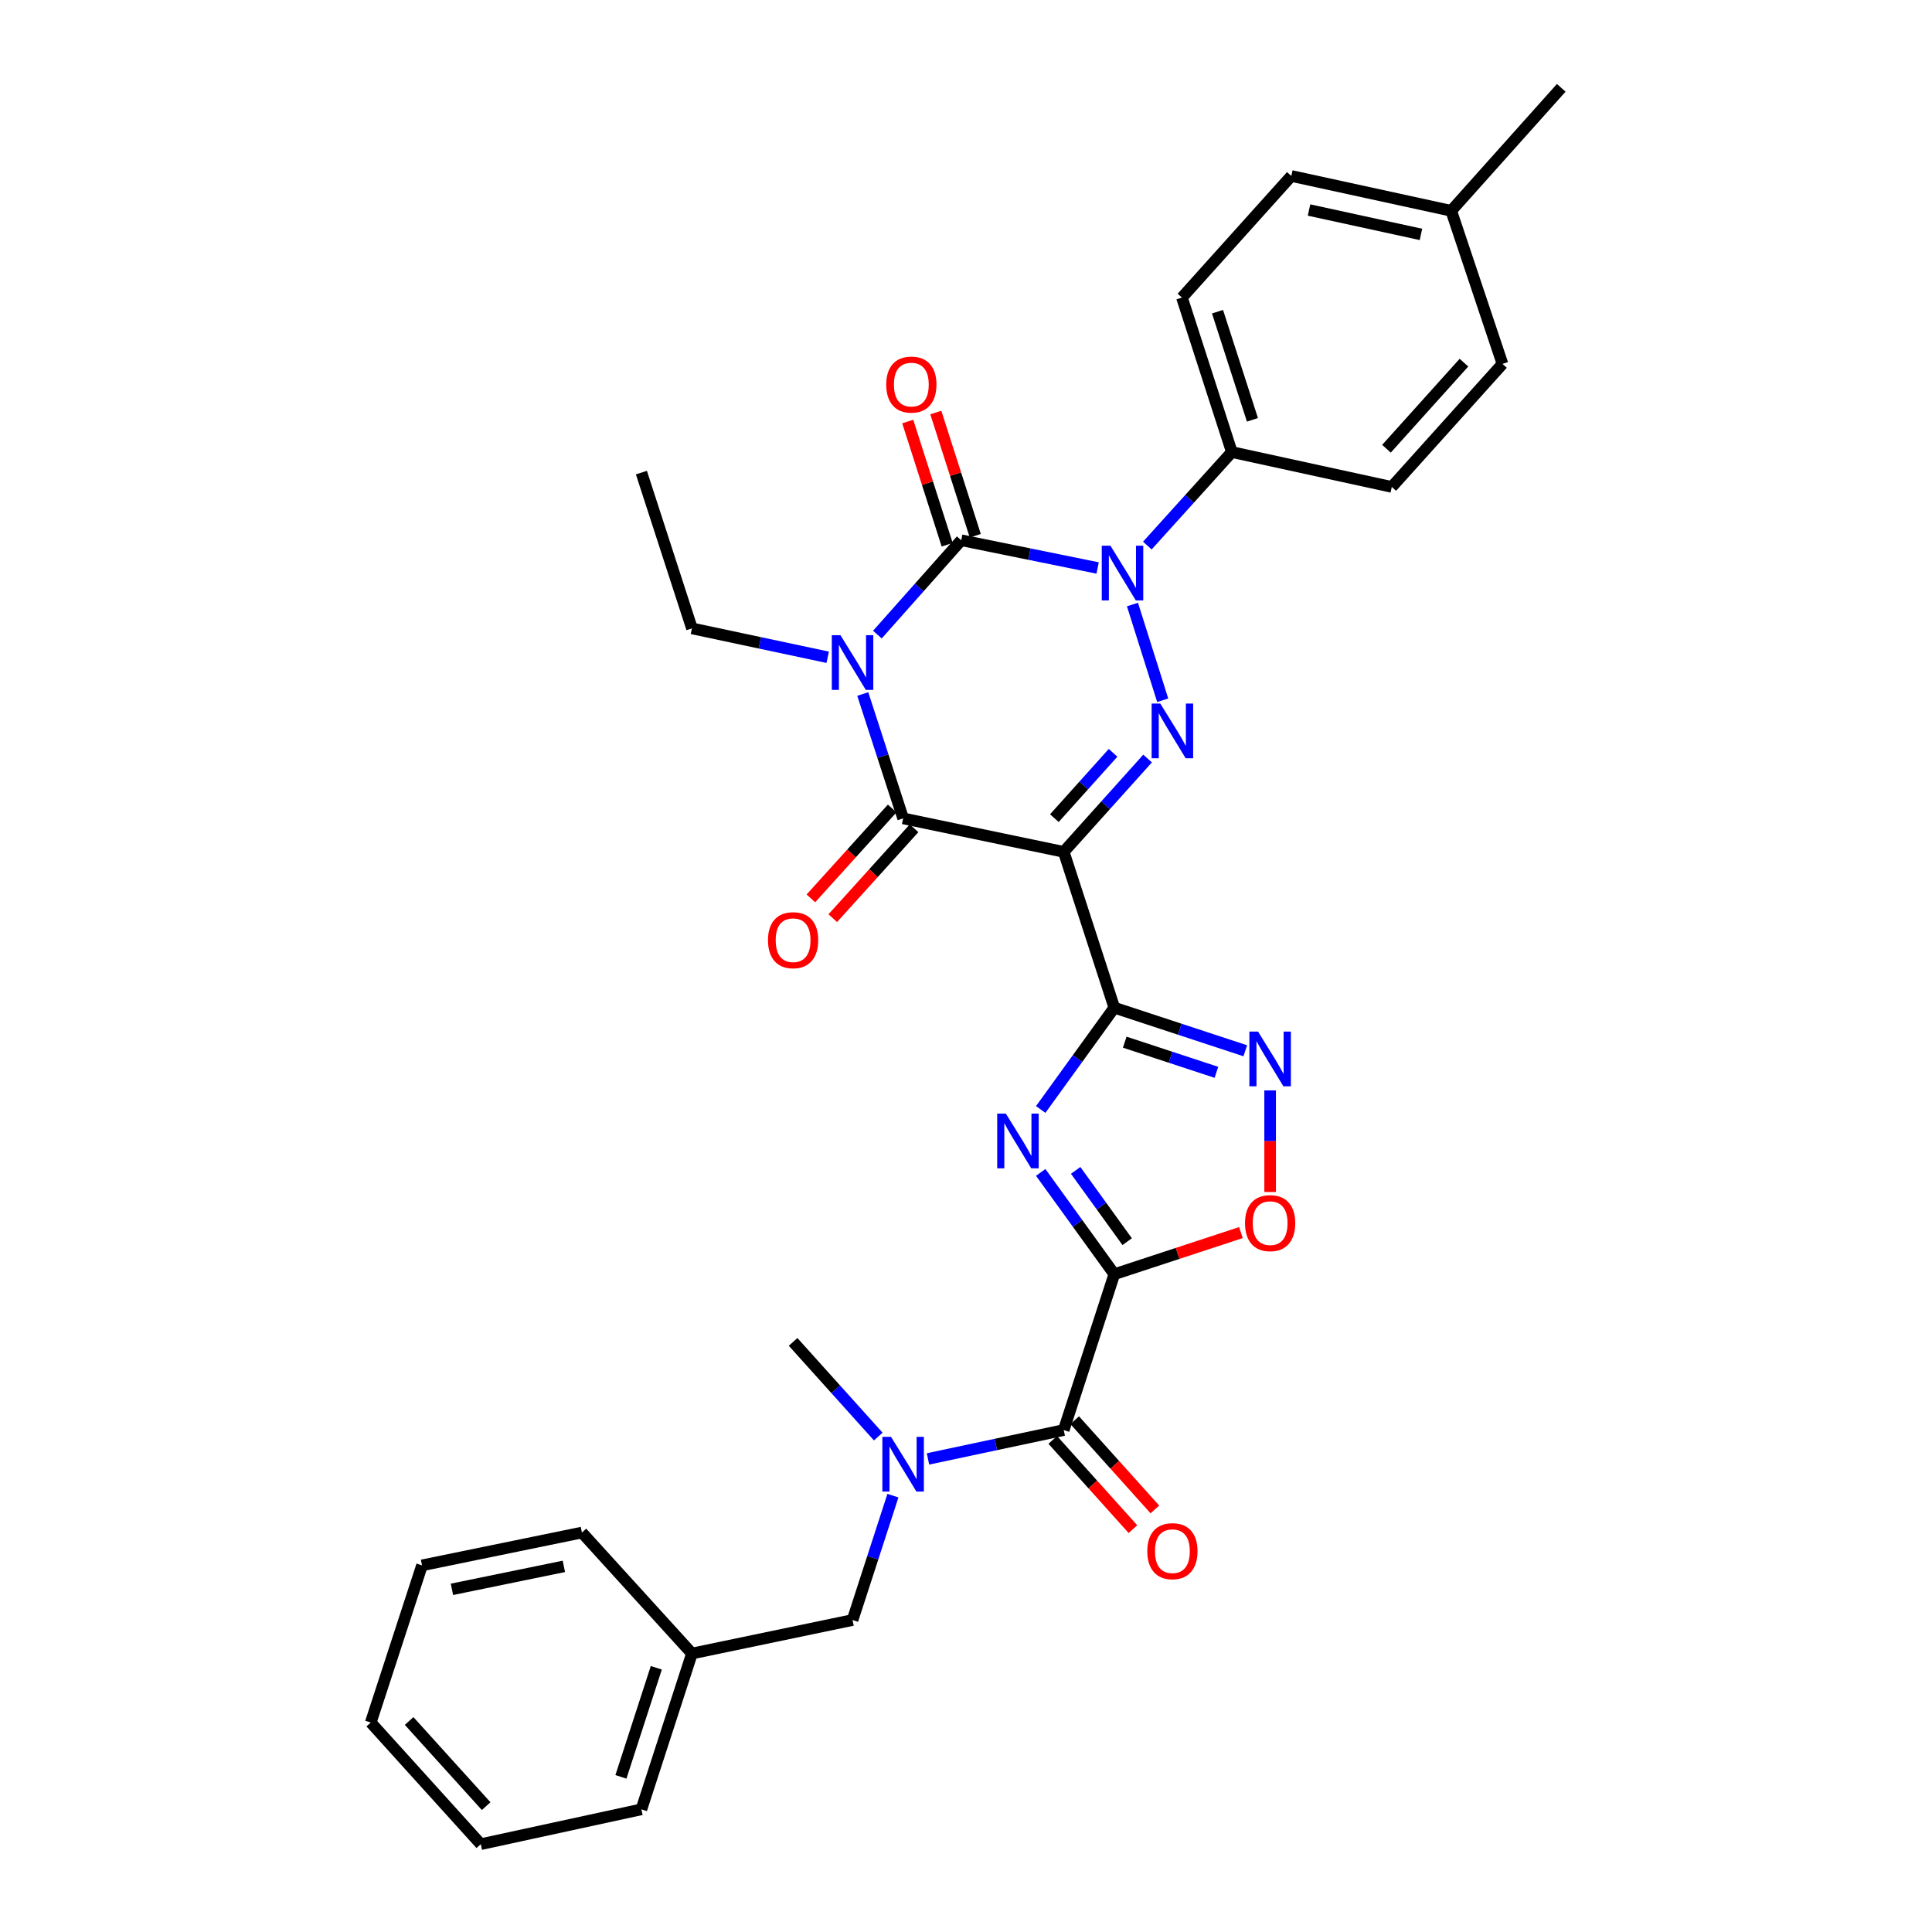 <?xml version='1.0' encoding='iso-8859-1'?>
<svg version='1.1' baseProfile='full'
              xmlns='http://www.w3.org/2000/svg'
                      xmlns:rdkit='http://www.rdkit.org/xml'
                      xmlns:xlink='http://www.w3.org/1999/xlink'
                  xml:space='preserve'
width='1000px' height='1000px' viewBox='0 0 1000 1000'>
<!-- END OF HEADER -->
<rect style='opacity:1.0;fill:#FFFFFF;stroke:none' width='1000' height='1000' x='0' y='0'> </rect>
<path class='bond-1' d='M 454.136,328.469 L 475.834,304.049' style='fill:none;fill-rule:evenodd;stroke:#0000FF;stroke-width:6px;stroke-linecap:butt;stroke-linejoin:miter;stroke-opacity:1' />
<path class='bond-1' d='M 475.834,304.049 L 497.531,279.628' style='fill:none;fill-rule:evenodd;stroke:#000000;stroke-width:6px;stroke-linecap:butt;stroke-linejoin:miter;stroke-opacity:1' />
<path class='bond-7' d='M 446.563,359.219 L 457.01,391.405' style='fill:none;fill-rule:evenodd;stroke:#0000FF;stroke-width:6px;stroke-linecap:butt;stroke-linejoin:miter;stroke-opacity:1' />
<path class='bond-7' d='M 457.01,391.405 L 467.458,423.591' style='fill:none;fill-rule:evenodd;stroke:#000000;stroke-width:6px;stroke-linecap:butt;stroke-linejoin:miter;stroke-opacity:1' />
<path class='bond-17' d='M 428.414,340.202 L 393.282,332.727' style='fill:none;fill-rule:evenodd;stroke:#0000FF;stroke-width:6px;stroke-linecap:butt;stroke-linejoin:miter;stroke-opacity:1' />
<path class='bond-17' d='M 393.282,332.727 L 358.15,325.252' style='fill:none;fill-rule:evenodd;stroke:#000000;stroke-width:6px;stroke-linecap:butt;stroke-linejoin:miter;stroke-opacity:1' />
<path class='bond-0' d='M 550.586,440.922 L 467.458,423.591' style='fill:none;fill-rule:evenodd;stroke:#000000;stroke-width:6px;stroke-linecap:butt;stroke-linejoin:miter;stroke-opacity:1' />
<path class='bond-2' d='M 550.586,440.922 L 576.766,521.573' style='fill:none;fill-rule:evenodd;stroke:#000000;stroke-width:6px;stroke-linecap:butt;stroke-linejoin:miter;stroke-opacity:1' />
<path class='bond-4' d='M 550.586,440.922 L 572.286,416.77' style='fill:none;fill-rule:evenodd;stroke:#000000;stroke-width:6px;stroke-linecap:butt;stroke-linejoin:miter;stroke-opacity:1' />
<path class='bond-4' d='M 572.286,416.77 L 593.987,392.618' style='fill:none;fill-rule:evenodd;stroke:#0000FF;stroke-width:6px;stroke-linecap:butt;stroke-linejoin:miter;stroke-opacity:1' />
<path class='bond-4' d='M 545.738,423.471 L 560.928,406.565' style='fill:none;fill-rule:evenodd;stroke:#000000;stroke-width:6px;stroke-linecap:butt;stroke-linejoin:miter;stroke-opacity:1' />
<path class='bond-4' d='M 560.928,406.565 L 576.118,389.658' style='fill:none;fill-rule:evenodd;stroke:#0000FF;stroke-width:6px;stroke-linecap:butt;stroke-linejoin:miter;stroke-opacity:1' />
<path class='bond-3' d='M 497.531,279.628 L 532.835,286.807' style='fill:none;fill-rule:evenodd;stroke:#000000;stroke-width:6px;stroke-linecap:butt;stroke-linejoin:miter;stroke-opacity:1' />
<path class='bond-3' d='M 532.835,286.807 L 568.138,293.987' style='fill:none;fill-rule:evenodd;stroke:#0000FF;stroke-width:6px;stroke-linecap:butt;stroke-linejoin:miter;stroke-opacity:1' />
<path class='bond-13' d='M 504.803,277.3 L 494.593,245.413' style='fill:none;fill-rule:evenodd;stroke:#000000;stroke-width:6px;stroke-linecap:butt;stroke-linejoin:miter;stroke-opacity:1' />
<path class='bond-13' d='M 494.593,245.413 L 484.383,213.526' style='fill:none;fill-rule:evenodd;stroke:#FF0000;stroke-width:6px;stroke-linecap:butt;stroke-linejoin:miter;stroke-opacity:1' />
<path class='bond-13' d='M 490.26,281.957 L 480.05,250.07' style='fill:none;fill-rule:evenodd;stroke:#000000;stroke-width:6px;stroke-linecap:butt;stroke-linejoin:miter;stroke-opacity:1' />
<path class='bond-13' d='M 480.05,250.07 L 469.841,218.183' style='fill:none;fill-rule:evenodd;stroke:#FF0000;stroke-width:6px;stroke-linecap:butt;stroke-linejoin:miter;stroke-opacity:1' />
<path class='bond-6' d='M 576.766,521.573 L 557.717,547.918' style='fill:none;fill-rule:evenodd;stroke:#000000;stroke-width:6px;stroke-linecap:butt;stroke-linejoin:miter;stroke-opacity:1' />
<path class='bond-6' d='M 557.717,547.918 L 538.669,574.263' style='fill:none;fill-rule:evenodd;stroke:#0000FF;stroke-width:6px;stroke-linecap:butt;stroke-linejoin:miter;stroke-opacity:1' />
<path class='bond-8' d='M 576.766,521.573 L 610.66,532.725' style='fill:none;fill-rule:evenodd;stroke:#000000;stroke-width:6px;stroke-linecap:butt;stroke-linejoin:miter;stroke-opacity:1' />
<path class='bond-8' d='M 610.66,532.725 L 644.554,543.877' style='fill:none;fill-rule:evenodd;stroke:#0000FF;stroke-width:6px;stroke-linecap:butt;stroke-linejoin:miter;stroke-opacity:1' />
<path class='bond-8' d='M 582.161,539.424 L 605.887,547.23' style='fill:none;fill-rule:evenodd;stroke:#000000;stroke-width:6px;stroke-linecap:butt;stroke-linejoin:miter;stroke-opacity:1' />
<path class='bond-8' d='M 605.887,547.23 L 629.613,555.036' style='fill:none;fill-rule:evenodd;stroke:#0000FF;stroke-width:6px;stroke-linecap:butt;stroke-linejoin:miter;stroke-opacity:1' />
<path class='bond-12' d='M 593.857,282.386 L 615.729,258.187' style='fill:none;fill-rule:evenodd;stroke:#0000FF;stroke-width:6px;stroke-linecap:butt;stroke-linejoin:miter;stroke-opacity:1' />
<path class='bond-12' d='M 615.729,258.187 L 637.6,233.988' style='fill:none;fill-rule:evenodd;stroke:#000000;stroke-width:6px;stroke-linecap:butt;stroke-linejoin:miter;stroke-opacity:1' />
<path class='bond-32' d='M 586.159,312.906 L 601.814,362.448' style='fill:none;fill-rule:evenodd;stroke:#0000FF;stroke-width:6px;stroke-linecap:butt;stroke-linejoin:miter;stroke-opacity:1' />
<path class='bond-5' d='M 576.766,659.529 L 557.717,633.184' style='fill:none;fill-rule:evenodd;stroke:#000000;stroke-width:6px;stroke-linecap:butt;stroke-linejoin:miter;stroke-opacity:1' />
<path class='bond-5' d='M 557.717,633.184 L 538.669,606.839' style='fill:none;fill-rule:evenodd;stroke:#0000FF;stroke-width:6px;stroke-linecap:butt;stroke-linejoin:miter;stroke-opacity:1' />
<path class='bond-5' d='M 583.425,642.679 L 570.092,624.237' style='fill:none;fill-rule:evenodd;stroke:#000000;stroke-width:6px;stroke-linecap:butt;stroke-linejoin:miter;stroke-opacity:1' />
<path class='bond-5' d='M 570.092,624.237 L 556.758,605.796' style='fill:none;fill-rule:evenodd;stroke:#0000FF;stroke-width:6px;stroke-linecap:butt;stroke-linejoin:miter;stroke-opacity:1' />
<path class='bond-9' d='M 576.766,659.529 L 550.586,740.189' style='fill:none;fill-rule:evenodd;stroke:#000000;stroke-width:6px;stroke-linecap:butt;stroke-linejoin:miter;stroke-opacity:1' />
<path class='bond-33' d='M 576.766,659.529 L 609.53,648.756' style='fill:none;fill-rule:evenodd;stroke:#000000;stroke-width:6px;stroke-linecap:butt;stroke-linejoin:miter;stroke-opacity:1' />
<path class='bond-33' d='M 609.53,648.756 L 642.294,637.983' style='fill:none;fill-rule:evenodd;stroke:#FF0000;stroke-width:6px;stroke-linecap:butt;stroke-linejoin:miter;stroke-opacity:1' />
<path class='bond-14' d='M 461.795,418.469 L 440.756,441.734' style='fill:none;fill-rule:evenodd;stroke:#000000;stroke-width:6px;stroke-linecap:butt;stroke-linejoin:miter;stroke-opacity:1' />
<path class='bond-14' d='M 440.756,441.734 L 419.716,464.999' style='fill:none;fill-rule:evenodd;stroke:#FF0000;stroke-width:6px;stroke-linecap:butt;stroke-linejoin:miter;stroke-opacity:1' />
<path class='bond-14' d='M 473.121,428.712 L 452.081,451.976' style='fill:none;fill-rule:evenodd;stroke:#000000;stroke-width:6px;stroke-linecap:butt;stroke-linejoin:miter;stroke-opacity:1' />
<path class='bond-14' d='M 452.081,451.976 L 431.042,475.241' style='fill:none;fill-rule:evenodd;stroke:#FF0000;stroke-width:6px;stroke-linecap:butt;stroke-linejoin:miter;stroke-opacity:1' />
<path class='bond-10' d='M 657.417,564.392 L 657.417,590.683' style='fill:none;fill-rule:evenodd;stroke:#0000FF;stroke-width:6px;stroke-linecap:butt;stroke-linejoin:miter;stroke-opacity:1' />
<path class='bond-10' d='M 657.417,590.683 L 657.417,616.975' style='fill:none;fill-rule:evenodd;stroke:#FF0000;stroke-width:6px;stroke-linecap:butt;stroke-linejoin:miter;stroke-opacity:1' />
<path class='bond-11' d='M 550.586,740.189 L 515.454,747.66' style='fill:none;fill-rule:evenodd;stroke:#000000;stroke-width:6px;stroke-linecap:butt;stroke-linejoin:miter;stroke-opacity:1' />
<path class='bond-11' d='M 515.454,747.66 L 480.323,755.132' style='fill:none;fill-rule:evenodd;stroke:#0000FF;stroke-width:6px;stroke-linecap:butt;stroke-linejoin:miter;stroke-opacity:1' />
<path class='bond-16' d='M 544.906,745.291 L 565.652,768.386' style='fill:none;fill-rule:evenodd;stroke:#000000;stroke-width:6px;stroke-linecap:butt;stroke-linejoin:miter;stroke-opacity:1' />
<path class='bond-16' d='M 565.652,768.386 L 586.398,791.482' style='fill:none;fill-rule:evenodd;stroke:#FF0000;stroke-width:6px;stroke-linecap:butt;stroke-linejoin:miter;stroke-opacity:1' />
<path class='bond-16' d='M 556.266,735.087 L 577.012,758.182' style='fill:none;fill-rule:evenodd;stroke:#000000;stroke-width:6px;stroke-linecap:butt;stroke-linejoin:miter;stroke-opacity:1' />
<path class='bond-16' d='M 577.012,758.182 L 597.758,781.278' style='fill:none;fill-rule:evenodd;stroke:#FF0000;stroke-width:6px;stroke-linecap:butt;stroke-linejoin:miter;stroke-opacity:1' />
<path class='bond-15' d='M 462.174,774.148 L 451.726,806.338' style='fill:none;fill-rule:evenodd;stroke:#0000FF;stroke-width:6px;stroke-linecap:butt;stroke-linejoin:miter;stroke-opacity:1' />
<path class='bond-15' d='M 451.726,806.338 L 441.278,838.527' style='fill:none;fill-rule:evenodd;stroke:#000000;stroke-width:6px;stroke-linecap:butt;stroke-linejoin:miter;stroke-opacity:1' />
<path class='bond-24' d='M 454.589,743.563 L 432.549,719.064' style='fill:none;fill-rule:evenodd;stroke:#0000FF;stroke-width:6px;stroke-linecap:butt;stroke-linejoin:miter;stroke-opacity:1' />
<path class='bond-24' d='M 432.549,719.064 L 410.509,694.565' style='fill:none;fill-rule:evenodd;stroke:#000000;stroke-width:6px;stroke-linecap:butt;stroke-linejoin:miter;stroke-opacity:1' />
<path class='bond-18' d='M 637.6,233.988 L 611.776,154.033' style='fill:none;fill-rule:evenodd;stroke:#000000;stroke-width:6px;stroke-linecap:butt;stroke-linejoin:miter;stroke-opacity:1' />
<path class='bond-18' d='M 648.257,217.302 L 630.181,161.333' style='fill:none;fill-rule:evenodd;stroke:#000000;stroke-width:6px;stroke-linecap:butt;stroke-linejoin:miter;stroke-opacity:1' />
<path class='bond-19' d='M 637.6,233.988 L 720.389,252.032' style='fill:none;fill-rule:evenodd;stroke:#000000;stroke-width:6px;stroke-linecap:butt;stroke-linejoin:miter;stroke-opacity:1' />
<path class='bond-20' d='M 441.278,838.527 L 358.15,855.859' style='fill:none;fill-rule:evenodd;stroke:#000000;stroke-width:6px;stroke-linecap:butt;stroke-linejoin:miter;stroke-opacity:1' />
<path class='bond-28' d='M 358.15,325.252 L 331.988,244.618' style='fill:none;fill-rule:evenodd;stroke:#000000;stroke-width:6px;stroke-linecap:butt;stroke-linejoin:miter;stroke-opacity:1' />
<path class='bond-21' d='M 611.776,154.033 L 668.386,91.078' style='fill:none;fill-rule:evenodd;stroke:#000000;stroke-width:6px;stroke-linecap:butt;stroke-linejoin:miter;stroke-opacity:1' />
<path class='bond-22' d='M 720.389,252.032 L 777.685,188.365' style='fill:none;fill-rule:evenodd;stroke:#000000;stroke-width:6px;stroke-linecap:butt;stroke-linejoin:miter;stroke-opacity:1' />
<path class='bond-22' d='M 717.632,232.267 L 757.74,187.7' style='fill:none;fill-rule:evenodd;stroke:#000000;stroke-width:6px;stroke-linecap:butt;stroke-linejoin:miter;stroke-opacity:1' />
<path class='bond-26' d='M 358.15,855.859 L 331.988,936.51' style='fill:none;fill-rule:evenodd;stroke:#000000;stroke-width:6px;stroke-linecap:butt;stroke-linejoin:miter;stroke-opacity:1' />
<path class='bond-26' d='M 339.701,863.245 L 321.387,919.7' style='fill:none;fill-rule:evenodd;stroke:#000000;stroke-width:6px;stroke-linecap:butt;stroke-linejoin:miter;stroke-opacity:1' />
<path class='bond-27' d='M 358.15,855.859 L 301.202,793.243' style='fill:none;fill-rule:evenodd;stroke:#000000;stroke-width:6px;stroke-linecap:butt;stroke-linejoin:miter;stroke-opacity:1' />
<path class='bond-34' d='M 668.386,91.078 L 751.149,109.113' style='fill:none;fill-rule:evenodd;stroke:#000000;stroke-width:6px;stroke-linecap:butt;stroke-linejoin:miter;stroke-opacity:1' />
<path class='bond-34' d='M 677.549,108.703 L 735.483,121.328' style='fill:none;fill-rule:evenodd;stroke:#000000;stroke-width:6px;stroke-linecap:butt;stroke-linejoin:miter;stroke-opacity:1' />
<path class='bond-23' d='M 777.685,188.365 L 751.149,109.113' style='fill:none;fill-rule:evenodd;stroke:#000000;stroke-width:6px;stroke-linecap:butt;stroke-linejoin:miter;stroke-opacity:1' />
<path class='bond-25' d='M 751.149,109.113 L 808.098,45.455' style='fill:none;fill-rule:evenodd;stroke:#000000;stroke-width:6px;stroke-linecap:butt;stroke-linejoin:miter;stroke-opacity:1' />
<path class='bond-30' d='M 331.988,936.51 L 248.851,954.545' style='fill:none;fill-rule:evenodd;stroke:#000000;stroke-width:6px;stroke-linecap:butt;stroke-linejoin:miter;stroke-opacity:1' />
<path class='bond-29' d='M 301.202,793.243 L 218.438,810.227' style='fill:none;fill-rule:evenodd;stroke:#000000;stroke-width:6px;stroke-linecap:butt;stroke-linejoin:miter;stroke-opacity:1' />
<path class='bond-29' d='M 291.857,810.749 L 233.922,822.638' style='fill:none;fill-rule:evenodd;stroke:#000000;stroke-width:6px;stroke-linecap:butt;stroke-linejoin:miter;stroke-opacity:1' />
<path class='bond-31' d='M 218.438,810.227 L 191.902,891.582' style='fill:none;fill-rule:evenodd;stroke:#000000;stroke-width:6px;stroke-linecap:butt;stroke-linejoin:miter;stroke-opacity:1' />
<path class='bond-35' d='M 248.851,954.545 L 191.902,891.582' style='fill:none;fill-rule:evenodd;stroke:#000000;stroke-width:6px;stroke-linecap:butt;stroke-linejoin:miter;stroke-opacity:1' />
<path class='bond-35' d='M 251.634,934.858 L 211.769,890.784' style='fill:none;fill-rule:evenodd;stroke:#000000;stroke-width:6px;stroke-linecap:butt;stroke-linejoin:miter;stroke-opacity:1' />
<path  class='atom-0' d='M 435.018 328.78
L 444.298 343.78
Q 445.218 345.26, 446.698 347.94
Q 448.178 350.62, 448.258 350.78
L 448.258 328.78
L 452.018 328.78
L 452.018 357.1
L 448.138 357.1
L 438.178 340.7
Q 437.018 338.78, 435.778 336.58
Q 434.578 334.38, 434.218 333.7
L 434.218 357.1
L 430.538 357.1
L 430.538 328.78
L 435.018 328.78
' fill='#0000FF'/>
<path  class='atom-4' d='M 574.747 282.444
L 584.027 297.444
Q 584.947 298.924, 586.427 301.604
Q 587.907 304.284, 587.987 304.444
L 587.987 282.444
L 591.747 282.444
L 591.747 310.764
L 587.867 310.764
L 577.907 294.364
Q 576.747 292.444, 575.507 290.244
Q 574.307 288.044, 573.947 287.364
L 573.947 310.764
L 570.267 310.764
L 570.267 282.444
L 574.747 282.444
' fill='#0000FF'/>
<path  class='atom-5' d='M 600.571 364.164
L 609.851 379.164
Q 610.771 380.644, 612.251 383.324
Q 613.731 386.004, 613.811 386.164
L 613.811 364.164
L 617.571 364.164
L 617.571 392.484
L 613.691 392.484
L 603.731 376.084
Q 602.571 374.164, 601.331 371.964
Q 600.131 369.764, 599.771 369.084
L 599.771 392.484
L 596.091 392.484
L 596.091 364.164
L 600.571 364.164
' fill='#0000FF'/>
<path  class='atom-7' d='M 520.632 576.391
L 529.912 591.391
Q 530.832 592.871, 532.312 595.551
Q 533.792 598.231, 533.872 598.391
L 533.872 576.391
L 537.632 576.391
L 537.632 604.711
L 533.752 604.711
L 523.792 588.311
Q 522.632 586.391, 521.392 584.191
Q 520.192 581.991, 519.832 581.311
L 519.832 604.711
L 516.152 604.711
L 516.152 576.391
L 520.632 576.391
' fill='#0000FF'/>
<path  class='atom-9' d='M 651.157 533.949
L 660.437 548.949
Q 661.357 550.429, 662.837 553.109
Q 664.317 555.789, 664.397 555.949
L 664.397 533.949
L 668.157 533.949
L 668.157 562.269
L 664.277 562.269
L 654.317 545.869
Q 653.157 543.949, 651.917 541.749
Q 650.717 539.549, 650.357 538.869
L 650.357 562.269
L 646.677 562.269
L 646.677 533.949
L 651.157 533.949
' fill='#0000FF'/>
<path  class='atom-11' d='M 644.417 633.09
Q 644.417 626.29, 647.777 622.49
Q 651.137 618.69, 657.417 618.69
Q 663.697 618.69, 667.057 622.49
Q 670.417 626.29, 670.417 633.09
Q 670.417 639.97, 667.017 643.89
Q 663.617 647.77, 657.417 647.77
Q 651.177 647.77, 647.777 643.89
Q 644.417 640.01, 644.417 633.09
M 657.417 644.57
Q 661.737 644.57, 664.057 641.69
Q 666.417 638.77, 666.417 633.09
Q 666.417 627.53, 664.057 624.73
Q 661.737 621.89, 657.417 621.89
Q 653.097 621.89, 650.737 624.69
Q 648.417 627.49, 648.417 633.09
Q 648.417 638.81, 650.737 641.69
Q 653.097 644.57, 657.417 644.57
' fill='#FF0000'/>
<path  class='atom-12' d='M 461.198 743.708
L 470.478 758.708
Q 471.398 760.188, 472.878 762.868
Q 474.358 765.548, 474.438 765.708
L 474.438 743.708
L 478.198 743.708
L 478.198 772.028
L 474.318 772.028
L 464.358 755.628
Q 463.198 753.708, 461.958 751.508
Q 460.758 749.308, 460.398 748.628
L 460.398 772.028
L 456.718 772.028
L 456.718 743.708
L 461.198 743.708
' fill='#0000FF'/>
<path  class='atom-14' d='M 458.708 199.057
Q 458.708 192.257, 462.068 188.457
Q 465.428 184.657, 471.708 184.657
Q 477.988 184.657, 481.348 188.457
Q 484.708 192.257, 484.708 199.057
Q 484.708 205.937, 481.308 209.857
Q 477.908 213.737, 471.708 213.737
Q 465.468 213.737, 462.068 209.857
Q 458.708 205.977, 458.708 199.057
M 471.708 210.537
Q 476.028 210.537, 478.348 207.657
Q 480.708 204.737, 480.708 199.057
Q 480.708 193.497, 478.348 190.697
Q 476.028 187.857, 471.708 187.857
Q 467.388 187.857, 465.028 190.657
Q 462.708 193.457, 462.708 199.057
Q 462.708 204.777, 465.028 207.657
Q 467.388 210.537, 471.708 210.537
' fill='#FF0000'/>
<path  class='atom-15' d='M 397.509 486.642
Q 397.509 479.842, 400.869 476.042
Q 404.229 472.242, 410.509 472.242
Q 416.789 472.242, 420.149 476.042
Q 423.509 479.842, 423.509 486.642
Q 423.509 493.522, 420.109 497.442
Q 416.709 501.322, 410.509 501.322
Q 404.269 501.322, 400.869 497.442
Q 397.509 493.562, 397.509 486.642
M 410.509 498.122
Q 414.829 498.122, 417.149 495.242
Q 419.509 492.322, 419.509 486.642
Q 419.509 481.082, 417.149 478.282
Q 414.829 475.442, 410.509 475.442
Q 406.189 475.442, 403.829 478.242
Q 401.509 481.042, 401.509 486.642
Q 401.509 492.362, 403.829 495.242
Q 406.189 498.122, 410.509 498.122
' fill='#FF0000'/>
<path  class='atom-17' d='M 593.831 802.884
Q 593.831 796.084, 597.191 792.284
Q 600.551 788.484, 606.831 788.484
Q 613.111 788.484, 616.471 792.284
Q 619.831 796.084, 619.831 802.884
Q 619.831 809.764, 616.431 813.684
Q 613.031 817.564, 606.831 817.564
Q 600.591 817.564, 597.191 813.684
Q 593.831 809.804, 593.831 802.884
M 606.831 814.364
Q 611.151 814.364, 613.471 811.484
Q 615.831 808.564, 615.831 802.884
Q 615.831 797.324, 613.471 794.524
Q 611.151 791.684, 606.831 791.684
Q 602.511 791.684, 600.151 794.484
Q 597.831 797.284, 597.831 802.884
Q 597.831 808.604, 600.151 811.484
Q 602.511 814.364, 606.831 814.364
' fill='#FF0000'/>
</svg>
